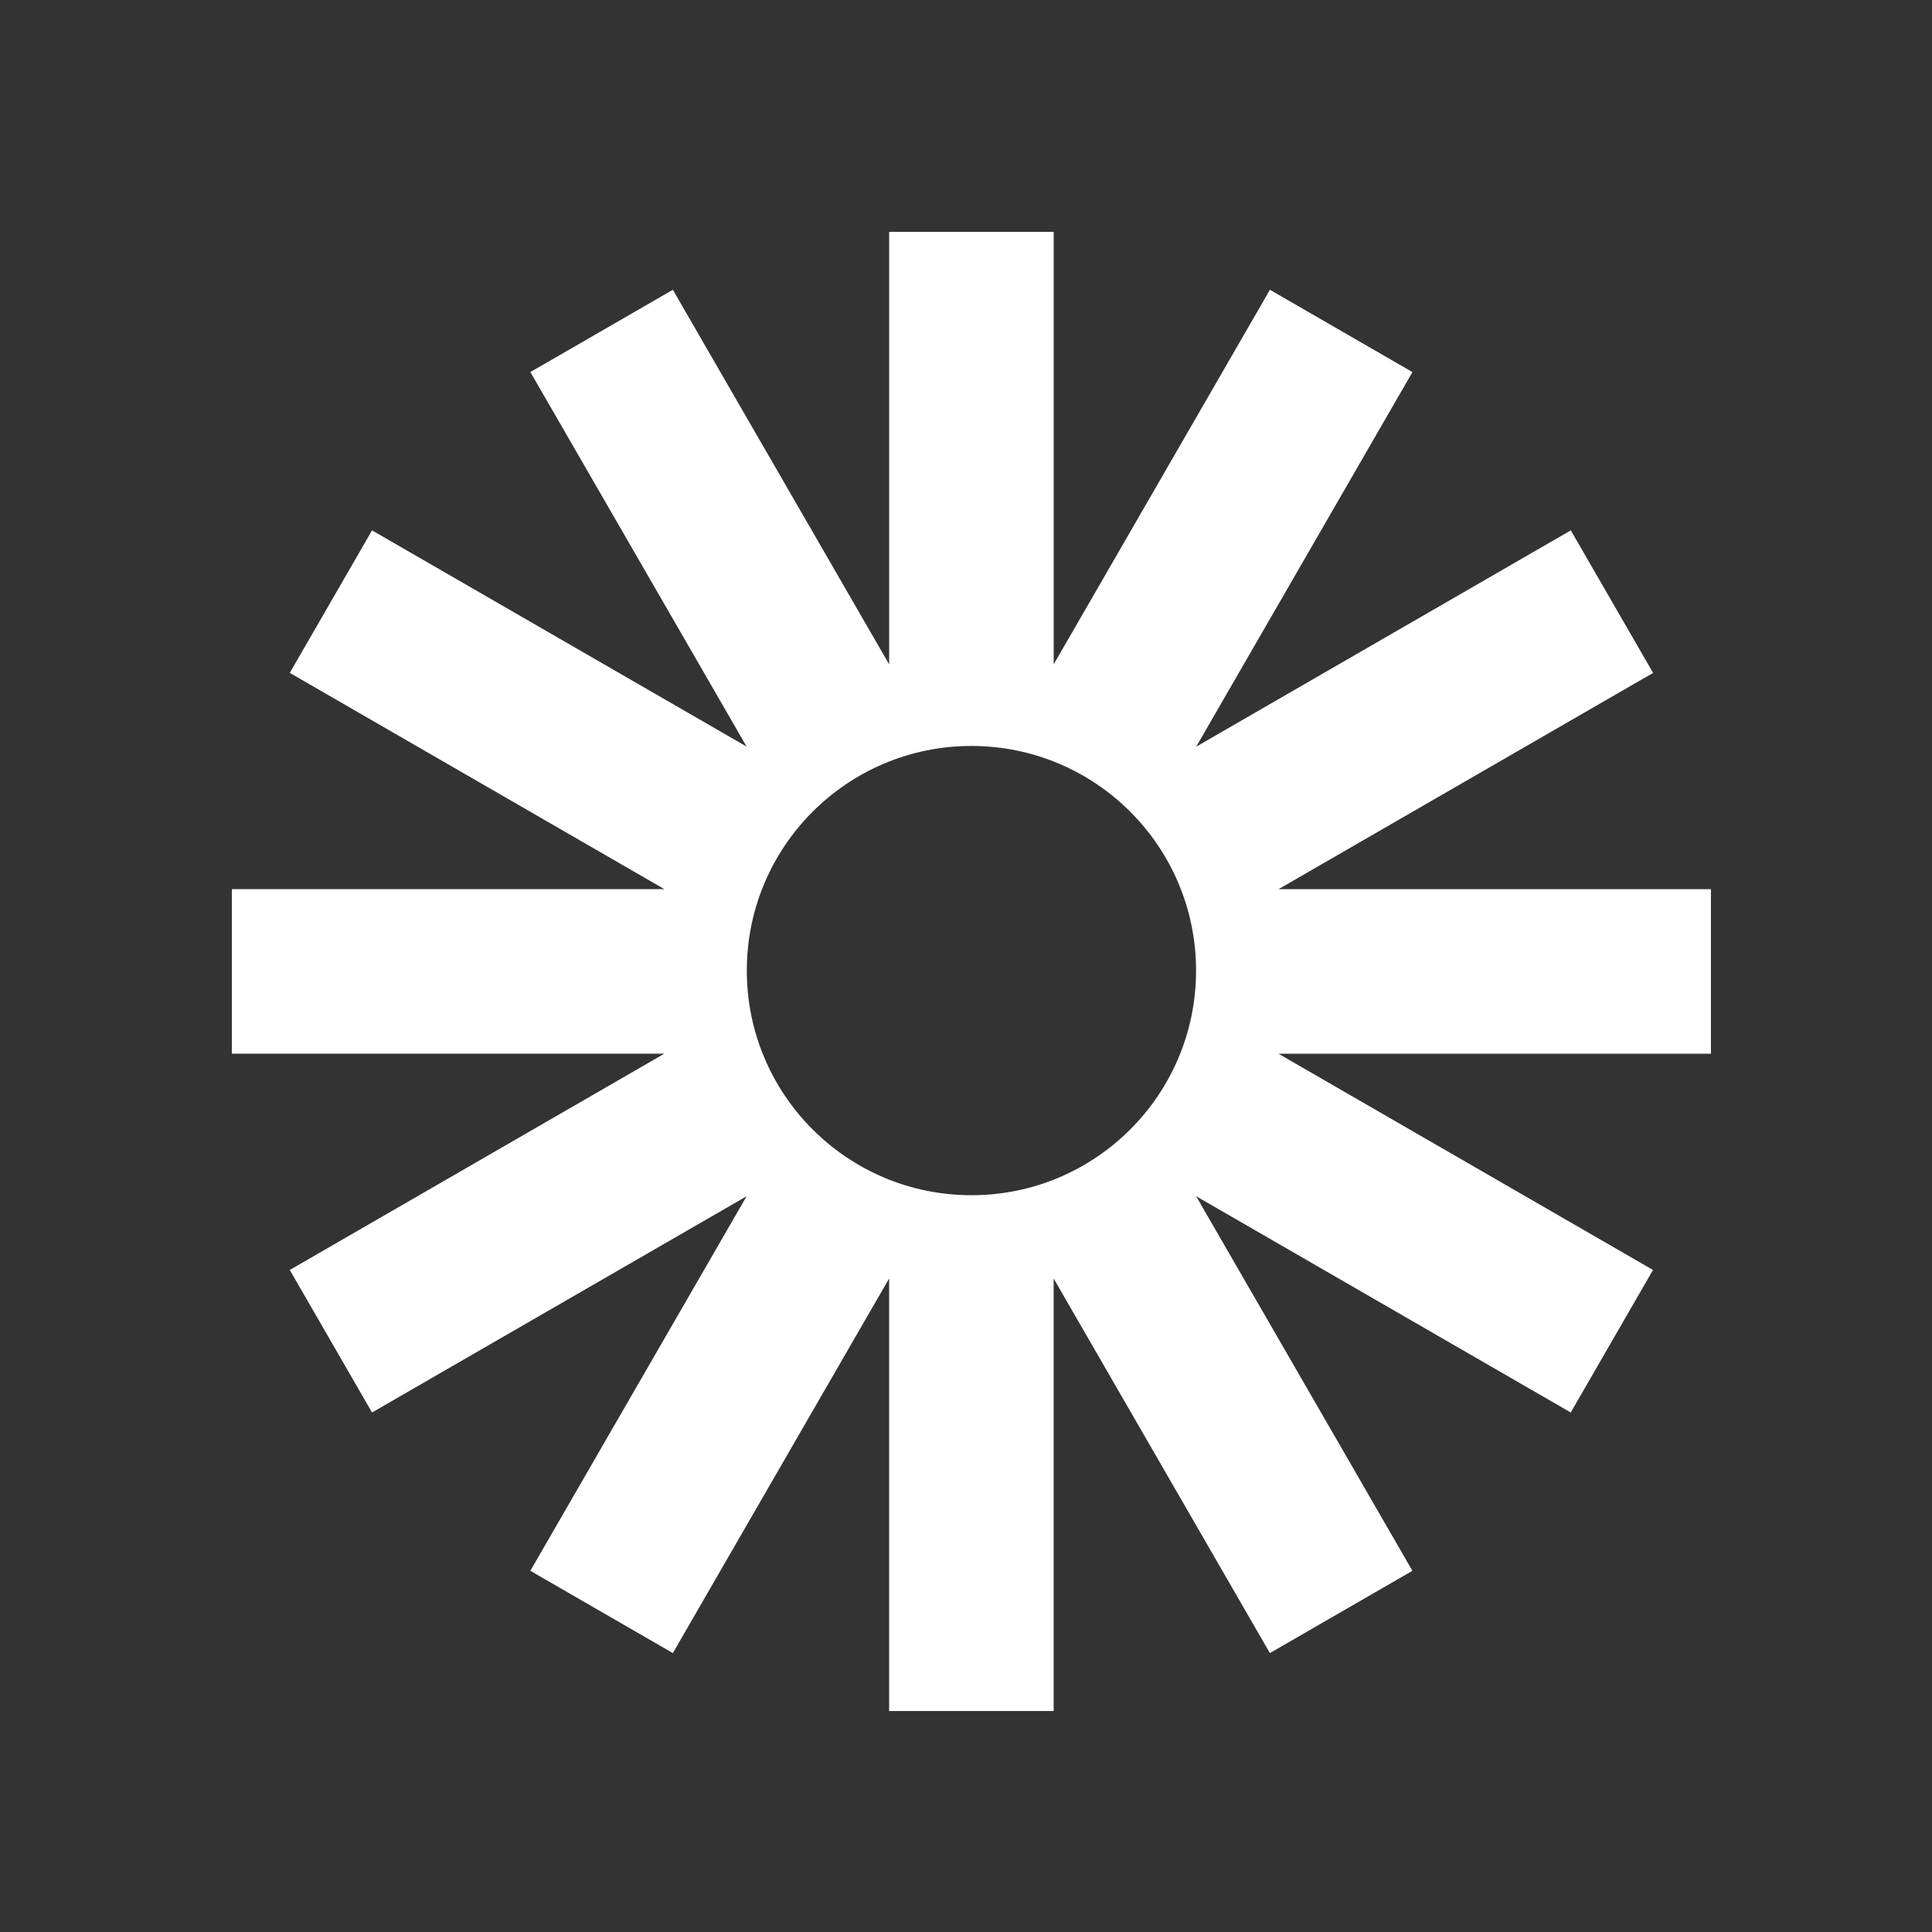 <svg width="100" height="100" viewBox="0 0 100 100" fill="none" xmlns="http://www.w3.org/2000/svg">
<rect x="0" y="0" width="100" height="100" fill="#333333" stroke="none"/>
<path d="M88.562 46.024H66.175L85.564 34.83L81.305 27.452L61.916 38.647L73.108 19.259L65.731 14.999L54.539 34.386V12H46.023V34.388L34.827 14.999L27.452 19.257L38.646 38.645L19.257 27.452L14.999 34.828L34.388 46.022H12V54.538H34.386L14.999 65.733L19.257 73.11L38.644 61.918L27.45 81.305L34.827 85.563L46.021 66.174V88.562H54.537V66.176L65.729 85.563L73.106 81.305L61.912 61.916L81.301 73.11L85.559 65.733L66.172 54.54H88.558V46.024H88.562ZM50.281 61.864C43.86 61.864 38.655 56.659 38.655 50.237C38.655 43.816 43.86 38.611 50.281 38.611C56.703 38.611 61.908 43.816 61.908 50.237C61.908 56.659 56.703 61.864 50.281 61.864Z" fill="white"/>
</svg>
